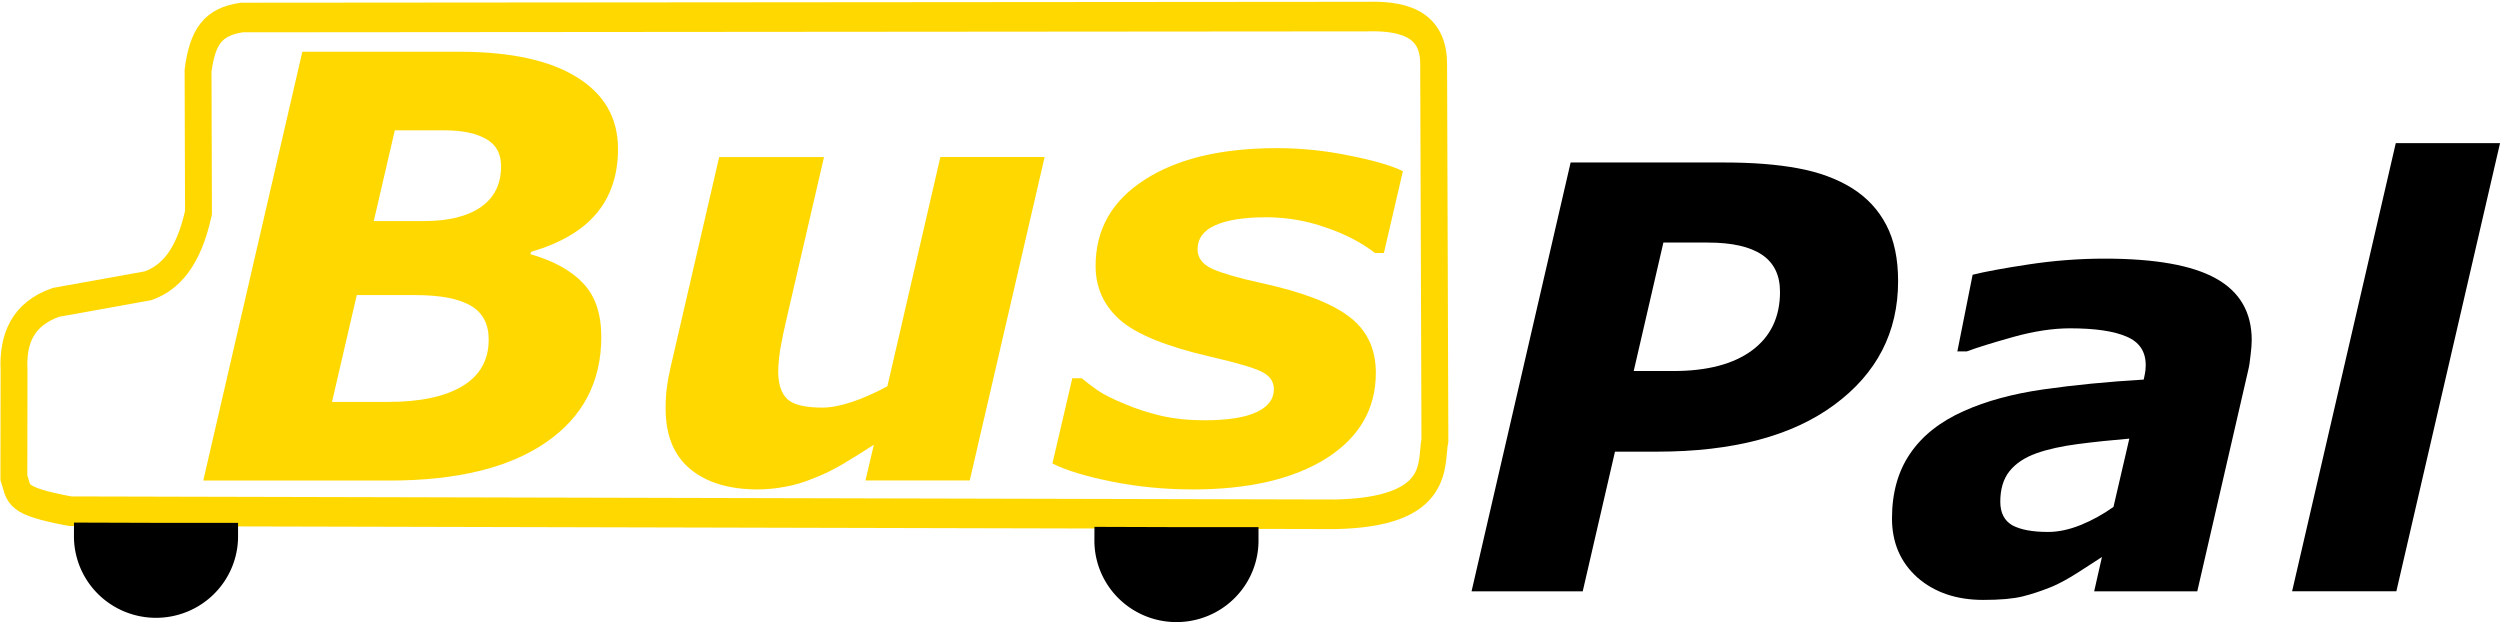 <?xml version="1.0" encoding="UTF-8" standalone="no"?>
<!-- Created with Inkscape (http://www.inkscape.org/) -->
<svg id="svg4317" xmlns:rdf="http://www.w3.org/1999/02/22-rdf-syntax-ns#" xmlns="http://www.w3.org/2000/svg" height="11.904mm" width="47.846mm" version="1.1" xmlns:cc="http://creativecommons.org/ns#" xmlns:dc="http://purl.org/dc/elements/1.1/" viewBox="0 0 169.534 42.179">
<g id="layer1" transform="translate(-255.23 -351.27)">
<g id="flowRoot4136-1-3-0" fill="#ffd800" transform="translate(187.56 62.858)">
<path id="path4894" d="m109.58 298.5q0 2.656-1.465 4.394-1.445 1.719-4.434 2.598l-0.039 0.156q2.363 0.684 3.574 1.973 1.23 1.289 1.23 3.633 0 4.59-3.769 7.168-3.75 2.578-10.625 2.578h-12.598l6.719-29.082h10.605q5.254 0 8.027 1.738 2.773 1.719 2.773 4.844zm-7.93 1.191q0-1.289-1.016-1.855-1.016-0.586-2.812-0.586h-3.379l-1.426 6.152h3.418q2.461 0 3.828-0.938 1.387-0.957 1.387-2.773zm-0.84 11.758q0-1.602-1.211-2.305-1.211-0.723-3.809-0.723h-3.926l-1.68 7.246h3.789q3.281 0 5.059-1.074 1.777-1.074 1.777-3.144z"/>
<path id="path4896" d="m138.51 299.06-5.078 21.934h-7.07l0.566-2.422q-1.055 0.684-2.07 1.289-0.996 0.586-1.895 0.938-1.133 0.469-2.07 0.625-0.938 0.176-1.855 0.176-2.891 0-4.57-1.387-1.66-1.387-1.66-4.102 0-0.742 0.078-1.367 0.078-0.645 0.254-1.406l3.301-14.277h7.109l-2.519 10.879q-0.293 1.25-0.449 2.148-0.137 0.898-0.137 1.523 0 1.289 0.625 1.875 0.625 0.566 2.363 0.566 0.859 0 1.973-0.371 1.133-0.371 2.441-1.074l3.594-15.547h7.07z"/>
<path id="path4898" d="m148.53 321.6q-2.812 0-5.449-0.527-2.637-0.527-4.043-1.23l1.348-5.781h0.645q0.43 0.371 1.074 0.82 0.664 0.449 1.875 0.938 1.035 0.449 2.402 0.781 1.367 0.312 2.949 0.312 2.363 0 3.535-0.547 1.191-0.547 1.191-1.562 0-0.781-0.84-1.191-0.84-0.41-3.477-1.016-4.473-1.035-6.133-2.5-1.641-1.465-1.641-3.652 0-3.711 3.32-5.84 3.32-2.148 8.984-2.148 2.461 0 4.922 0.508 2.461 0.488 3.613 1.055l-1.289 5.547h-0.605q-1.387-1.074-3.359-1.738-1.953-0.684-4.023-0.684-2.246 0-3.457 0.547-1.191 0.527-1.191 1.641 0 0.859 1.035 1.328 1.035 0.449 3.262 0.938 4.141 0.898 5.957 2.266 1.836 1.367 1.836 3.828 0 3.672-3.359 5.801-3.359 2.109-9.082 2.109z"/>
</g>
<g id="flowRoot4152-1-7-2" transform="translate(94.777 44.615)">
<path id="path4901" d="m289.17 325.72q0 5.195-4.316 8.379-4.297 3.184-12.031 3.184h-2.852l-2.188 9.473h-7.539l6.719-29.082h10.449q2.852 0 4.961 0.391 2.129 0.391 3.672 1.348 1.523 0.957 2.324 2.5 0.801 1.523 0.801 3.809zm-8.008 0.723q0-1.699-1.23-2.519-1.23-0.82-3.652-0.82h-3.027l-2.012 8.711h2.695q3.418 0 5.312-1.387 1.914-1.406 1.914-3.984z"/>
<path id="path4903" d="m304.85 336.4q-1.875 0.156-3.516 0.371-1.641 0.215-2.793 0.625-1.191 0.43-1.816 1.211-0.625 0.781-0.625 2.07 0 1.133 0.82 1.602 0.84 0.449 2.422 0.449 1.035 0 2.207-0.469 1.191-0.488 2.227-1.23l1.074-4.629zm-1.855 8.027q-0.664 0.43-1.602 1.035-0.938 0.605-1.738 0.957-1.094 0.449-2.051 0.684-0.957 0.234-2.656 0.234-2.734 0-4.473-1.523-1.719-1.543-1.719-4.004 0-2.598 1.23-4.394 1.23-1.816 3.652-2.891 2.266-1.016 5.391-1.465 3.144-0.449 6.797-0.664 0.019-0.117 0.078-0.371 0.059-0.273 0.059-0.605 0-1.387-1.289-1.934-1.289-0.566-3.848-0.566-1.738 0-3.848 0.586-2.09 0.586-3.144 0.977h-0.645l1.035-5.195q1.23-0.312 3.809-0.703 2.578-0.391 5.137-0.391 5.156 0 7.559 1.348 2.422 1.348 2.422 4.18 0 0.391-0.078 1.016-0.059 0.625-0.176 1.094l-3.438 14.922h-6.992l0.527-2.324z"/>
<path id="path4905" d="m329.99 316.36-7.031 30.391h-7.07l7.031-30.391h7.07z"/>
</g>
<a id="a4197-3-1-9" transform="matrix(.911 0 0 1.003 121.88 37.743)">
<path id="path4224-1-0-4" d="m248.12 313.71c3.279-0.092 5.002 0.81 4.976 3.277l0.094 25.371c-0.347 1.524 0.599 4.862-7.441 5.003l-94.141-0.208c-4.201-0.712-3.78-1.144-4.197-2.277l0.012-7.247c-0.109-2.106 0.614-3.796 3.115-4.597l6.856-1.121c1.625-0.532 3.003-1.808 3.759-4.947l-0.032-9.597c0.329-2.274 1.09-3.308 3.256-3.594z" stroke="#ffd800" stroke-width="2" fill="none"/>
</a>
<path id="path4178-6-0-0-3-9" d="m270.46 387.64a4.65 4.612 0 0 1 -2.33 3.997 4.65 4.612 0 0 1 -4.655 -0.008 4.65 4.612 0 0 1 -2.316 -4.004l4.65 0.015z" fill-rule="evenodd" stroke="#000" stroke-width="1.828px"/>
<path id="path4178-6-0-0-6-0-8" d="m339.66 387.93a4.65 4.612 0 0 1 -2.33 3.997 4.65 4.612 0 0 1 -4.655 -0.008 4.65 4.612 0 0 1 -2.316 -4.004l4.65 0.015z" fill-rule="evenodd" stroke="#000" stroke-width="1.828px"/>
</g>
</svg>

